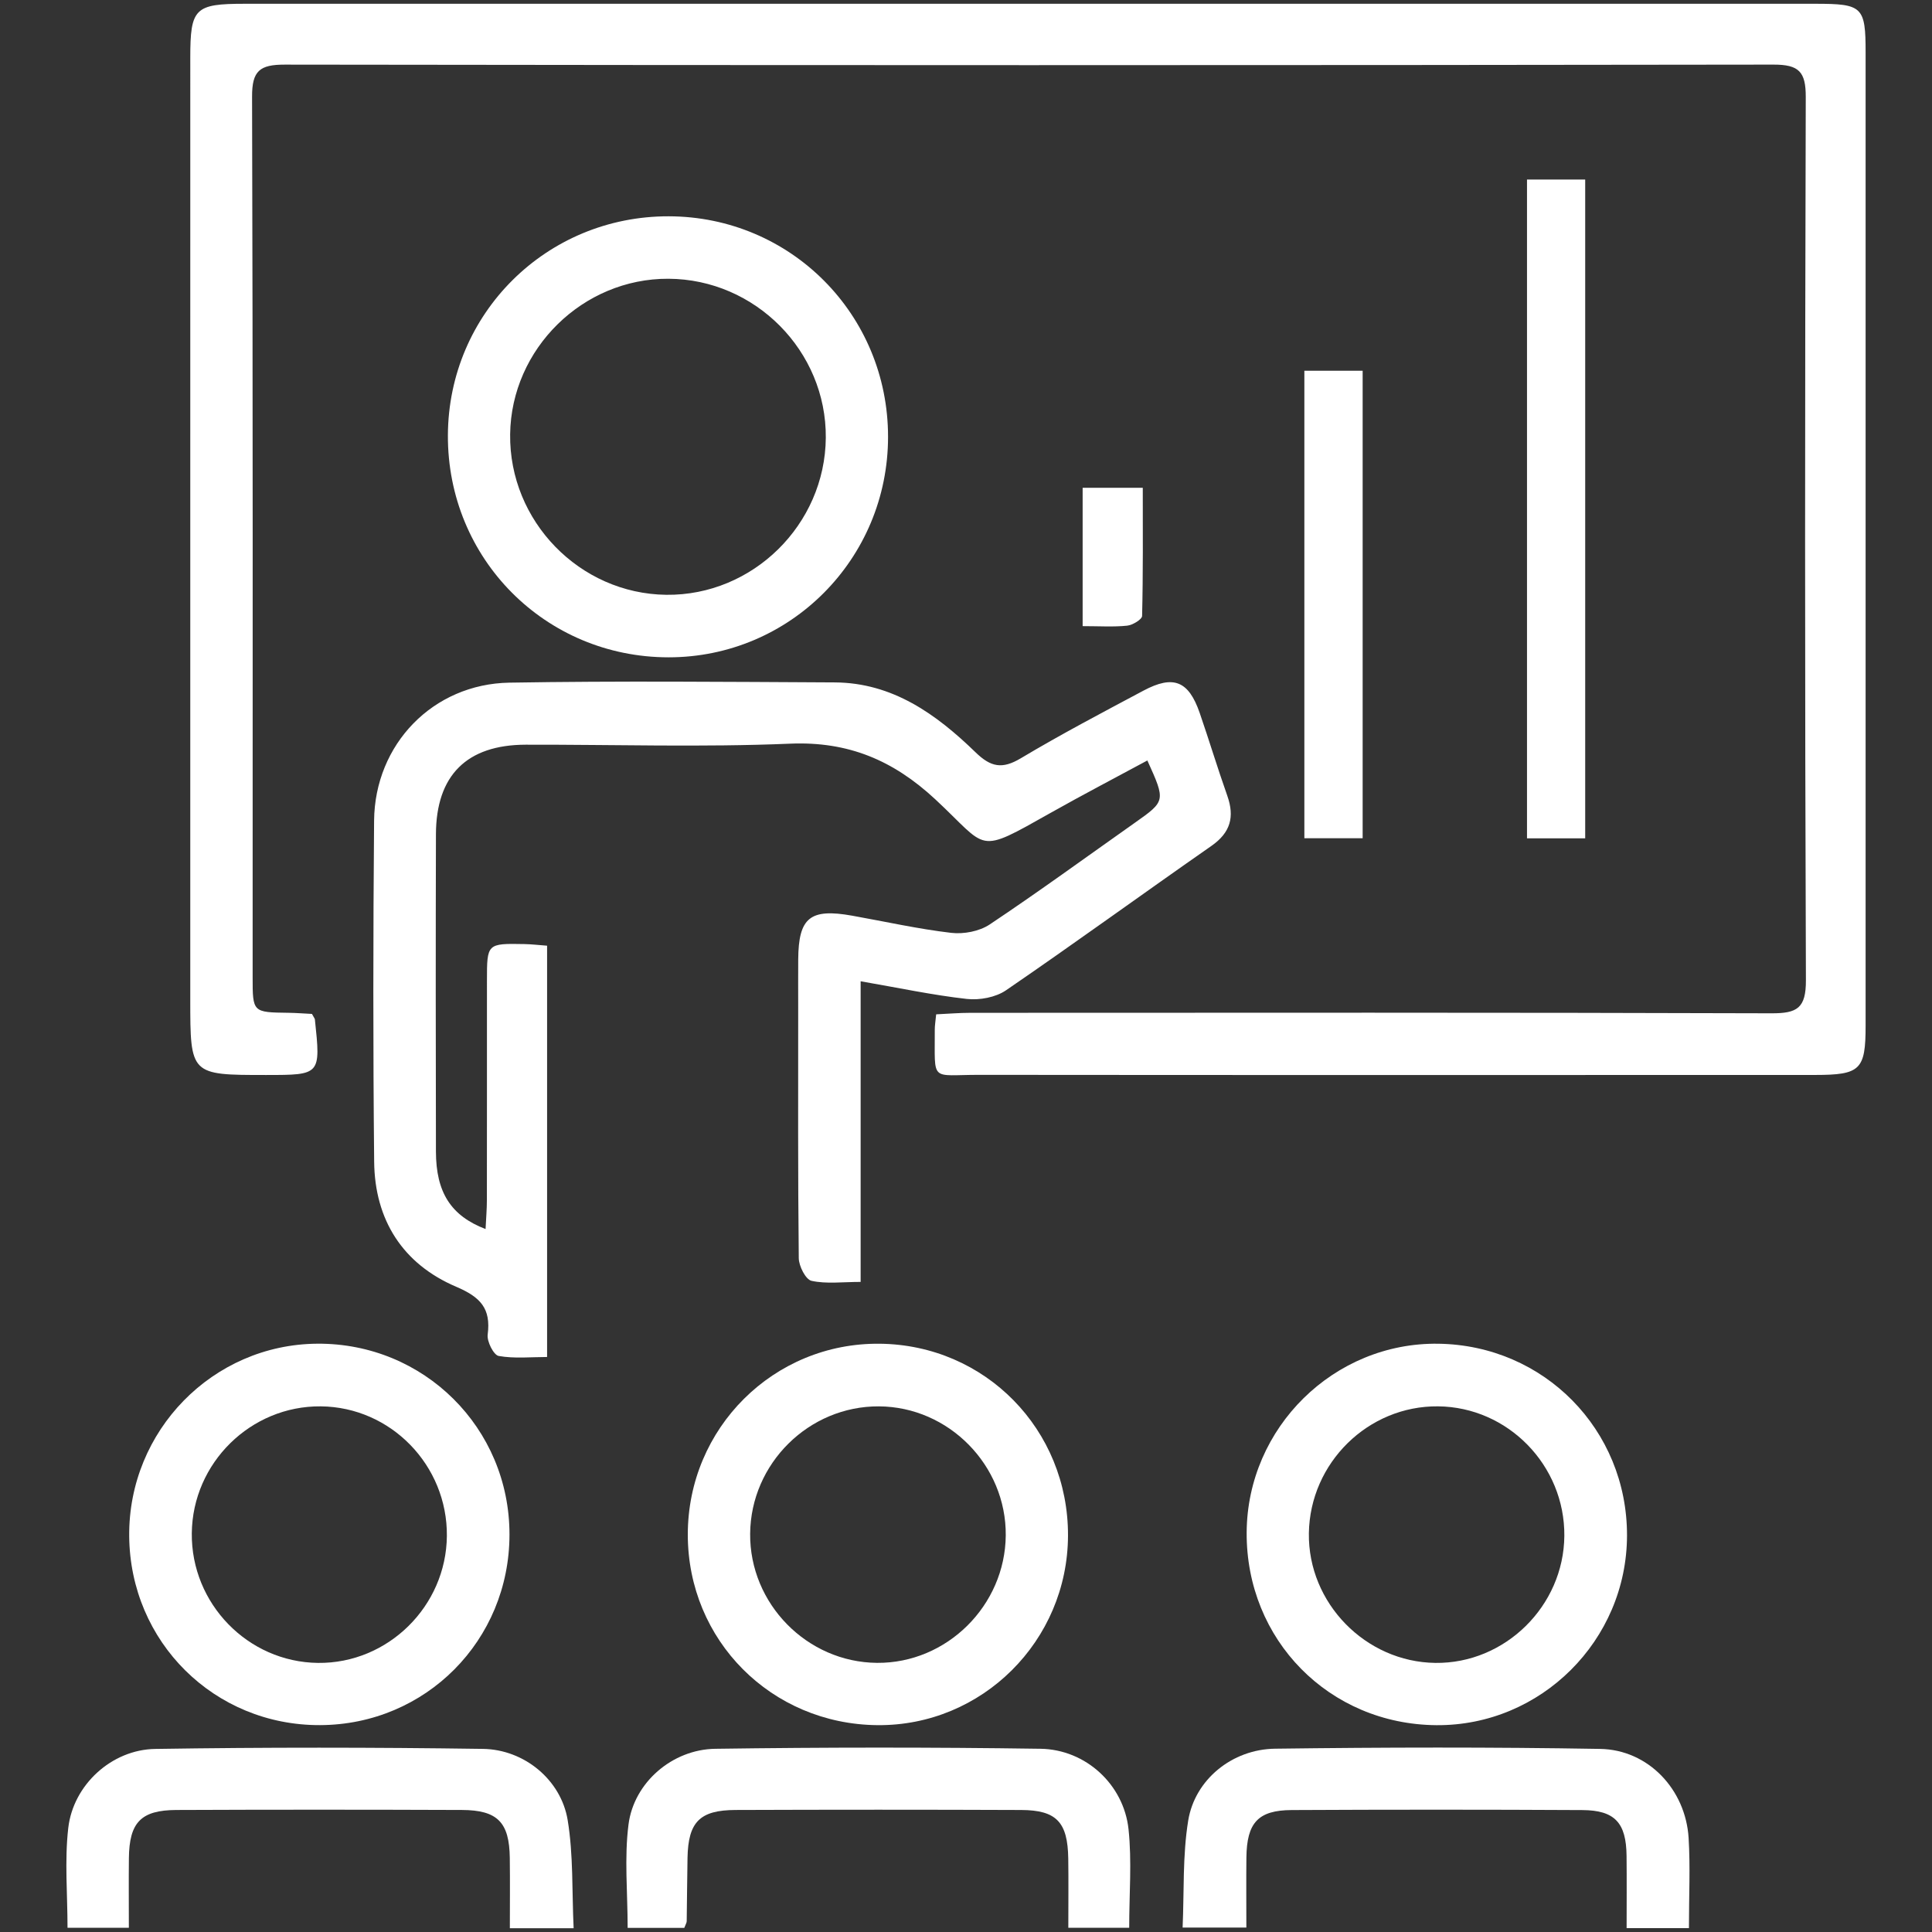 <?xml version="1.0" encoding="iso-8859-1"?>
<!-- Generator: Adobe Illustrator 25.2.1, SVG Export Plug-In . SVG Version: 6.00 Build 0)  -->
<svg version="1.1" xmlns="http://www.w3.org/2000/svg" xmlns:xlink="http://www.w3.org/1999/xlink" x="0px" y="0px"
	 viewBox="0 0 256 256" style="enable-background:new 0 0 256 256;" xml:space="preserve">
<rect x="0" y="0" width="256" height="256" fill="#333333" stroke="none"/>
<g id="M&#xF8;tepakke">
	<g>
		<path style="fill:#FFFFFF;" d="M41.335,134.35c0.286,0.526,0.378,0.621,0.389,0.725c0.779,7.366,0.778,7.366-6.469,7.367
			c-10.044,0-10.044,0-10.044-10.061c0-41.578-0.001-83.155,0.002-124.733C25.213,1.083,25.81,0.5,32.434,0.5
			c69.374,0,138.748-0.001,208.122,0c6.24,0,6.647,0.39,6.647,6.462c0.003,42.979,0.003,85.958,0,128.937
			c0,5.862-0.687,6.537-6.722,6.538c-36.906,0.006-73.812,0.022-110.718-0.014c-6.58-0.007-5.867,1.068-5.901-5.978
			c-0.003-0.565,0.099-1.13,0.185-2.041c1.577-0.073,3.046-0.199,4.514-0.2c35.388-0.011,70.776-0.053,106.163,0.063
			c3.404,0.011,4.582-0.667,4.568-4.383c-0.148-39.008-0.132-78.016-0.02-117.024c0.01-3.357-0.897-4.304-4.278-4.299
			c-65.753,0.096-131.507,0.095-197.26,0.002c-3.317-0.005-4.345,0.813-4.334,4.241c0.118,38.891,0.074,77.782,0.075,116.673
			c0,4.672,0.004,4.665,4.763,4.725C39.273,134.216,40.306,134.299,41.335,134.35z"/>
		<path style="fill:#FFFFFF;" d="M114.039,130.024c0,13.533,0,26.452,0,39.836c-2.412,0-4.54,0.288-6.509-0.144
			c-0.771-0.169-1.677-1.949-1.689-3.004c-0.123-11.093-0.076-22.188-0.077-33.283c0-2.102-0.012-4.204,0.003-6.306
			c0.041-5.547,1.573-6.786,7.16-5.788c4.368,0.78,8.711,1.756,13.109,2.273c1.655,0.195,3.738-0.2,5.102-1.11
			c6.504-4.34,12.825-8.955,19.217-13.464c4.102-2.894,4.107-2.888,1.676-8.267c-4.267,2.305-8.55,4.538-12.757,6.907
			c-10.031,5.648-8.214,4.859-15.355-1.77c-5.546-5.148-11.504-7.689-19.228-7.363c-11.658,0.491-23.351,0.111-35.029,0.135
			c-7.806,0.016-11.876,4.051-11.898,11.87c-0.039,14.014-0.031,28.029-0.001,42.043c0.012,5.401,1.975,8.505,6.576,10.267
			c0.065-1.356,0.173-2.598,0.175-3.841c0.014-9.693,0.006-19.386,0.009-29.08c0.002-4.922,0.006-4.93,4.971-4.84
			c0.913,0.016,1.823,0.127,2.998,0.214c0,18.058,0,35.979,0,54.499c-2.134,0-4.329,0.235-6.416-0.137
			c-0.665-0.118-1.575-1.919-1.457-2.831c0.451-3.473-0.96-4.969-4.175-6.34c-7.078-3.017-10.788-8.856-10.866-16.555
			c-0.153-15.064-0.137-30.131-0.01-45.195c0.085-10.127,7.8-18.126,17.938-18.295c14.36-0.24,28.727-0.105,43.091-0.032
			c7.679,0.039,13.473,4.222,18.663,9.259c2.034,1.975,3.538,2.264,5.999,0.794c5.309-3.17,10.792-6.053,16.252-8.962
			c3.977-2.118,5.99-1.29,7.455,2.958c1.256,3.642,2.37,7.333,3.654,10.965c0.992,2.805,0.43,4.885-2.102,6.65
			c-9.098,6.342-18.069,12.87-27.22,19.134c-1.374,0.94-3.507,1.331-5.196,1.143C123.607,131.863,119.161,130.91,114.039,130.024z"
			/>
		<path style="fill:#FFFFFF;" d="M117.671,57.878c0,16.177-12.985,29.224-29.082,29.221c-16.326-0.004-29.308-13.065-29.241-29.42
			c0.067-16.154,13.079-29.056,29.266-29.018C104.769,28.698,117.671,41.672,117.671,57.878z M88.565,36.936
			c-11.336-0.053-20.826,9.274-20.969,20.61C67.45,69.056,76.807,78.677,88.28,78.814c11.463,0.137,21.047-9.294,21.143-20.806
			C109.518,46.525,100.081,36.99,88.565,36.936z"/>
		<path style="fill:#FFFFFF;" d="M190.339,228.595c-14.218-0.106-25.24-11.304-25.15-25.553
			c0.088-13.887,11.571-25.188,25.395-24.992c14.014,0.198,25.024,11.385,25.003,25.403
			C215.567,217.36,204.181,228.697,190.339,228.595z M207.283,203.511c0.078-9.336-7.469-17.075-16.738-17.164
			c-9.263-0.089-16.977,7.493-17.112,16.818c-0.133,9.236,7.503,17.063,16.76,17.178
			C199.427,220.459,207.205,212.798,207.283,203.511z"/>
		<path style="fill:#FFFFFF;" d="M42.411,228.588c-14.009,0.054-25.181-11.015-25.292-25.058
			c-0.11-13.955,11.071-25.387,24.923-25.483c14.127-0.098,25.473,11.167,25.467,25.285
			C67.504,217.371,56.41,228.534,42.411,228.588z M42.506,186.349c-9.282-0.088-16.995,7.499-17.092,16.812
			c-0.098,9.333,7.437,17.077,16.718,17.183c9.266,0.106,16.994-7.504,17.081-16.819C59.301,194.165,51.783,186.436,42.506,186.349z
			"/>
		<path style="fill:#FFFFFF;" d="M141.516,203.481c-0.046,13.956-11.389,25.235-25.252,25.111
			c-14.059-0.126-25.122-11.24-25.127-25.242c-0.005-14.124,11.386-25.452,25.439-25.299
			C130.556,178.204,141.563,189.427,141.516,203.481z M116.454,186.35c-9.276-0.048-16.977,7.572-17.056,16.875
			c-0.078,9.285,7.542,17.039,16.817,17.112c9.239,0.072,16.97-7.584,17.053-16.887C133.35,194.164,125.714,186.398,116.454,186.35z
			"/>
		<path style="fill:#FFFFFF;" d="M223.793,255.486c-2.807,0-5.229,0-8.258,0c0-3.166,0.027-6.377-0.007-9.587
			c-0.046-4.36-1.547-6.031-5.849-6.054c-12.841-0.07-25.682-0.068-38.523-0.003c-4.462,0.022-5.949,1.688-6.001,6.294
			c-0.034,3.014-0.006,6.029-0.006,9.275c-2.782,0-5.29,0-8.446,0c0.209-4.74-0.015-9.536,0.74-14.173
			c0.884-5.432,5.817-9.454,11.518-9.527c14.355-0.186,28.717-0.218,43.07,0.028c6.372,0.109,11.326,5.369,11.719,11.804
			C223.984,247.367,223.793,251.219,223.793,255.486z"/>
		<path style="fill:#FFFFFF;" d="M17.074,255.441c-2.86,0-5.364,0-8.127,0c0-4.454-0.4-8.894,0.099-13.231
			c0.657-5.703,5.739-10.377,11.519-10.467c14.472-0.224,28.952-0.214,43.424-0.006c5.502,0.079,10.35,4.12,11.228,9.423
			c0.768,4.639,0.56,9.439,0.792,14.34c-3.039,0-5.459,0-8.451,0c0-3.142,0.033-6.237-0.008-9.33
			c-0.063-4.703-1.62-6.321-6.348-6.339c-12.609-0.047-25.218-0.051-37.827,0.002c-4.711,0.02-6.245,1.655-6.295,6.388
			C17.047,249.231,17.074,252.24,17.074,255.441z"/>
		<path style="fill:#FFFFFF;" d="M90.671,255.455c-2.602,0-5.008,0-7.505,0c0-4.699-0.455-9.269,0.115-13.708
			c0.712-5.552,5.794-9.942,11.496-10.023c14.36-0.203,28.728-0.213,43.088-0.003c6.015,0.088,11.041,4.753,11.671,10.666
			c0.452,4.24,0.088,8.566,0.088,13.054c-2.655,0-5.157,0-8.067,0c0-3.143,0.035-6.154-0.008-9.163
			c-0.068-4.83-1.548-6.426-6.242-6.444c-12.612-0.05-25.225-0.047-37.838-0.002c-4.76,0.017-6.277,1.596-6.37,6.338
			c-0.055,2.801-0.062,5.602-0.108,8.403C90.987,254.786,90.842,254.997,90.671,255.455z"/>
		<path style="fill:#FFFFFF;" d="M202.335,23.789c2.721,0,5.113,0,7.711,0c0,29.181,0,58.137,0,87.293c-2.644,0-5.036,0-7.711,0
			C202.335,82.008,202.335,53.05,202.335,23.789z"/>
		<path style="fill:#FFFFFF;" d="M180.558,111.069c-2.73,0-5.12,0-7.723,0c0-20.681,0-41.149,0-61.945c2.472,0,4.942,0,7.723,0
			C180.558,69.675,180.558,90.222,180.558,111.069z"/>
		<path style="fill:#FFFFFF;" d="M143.455,82.966c0-6.388,0-12.258,0-18.329c2.627,0,5.023,0,7.969,0
			c0,5.687,0.049,11.334-0.09,16.977c-0.011,0.467-1.259,1.216-1.988,1.291C147.526,83.092,145.673,82.966,143.455,82.966z"/>
	</g>
</g>
<g id="Layer_1">
</g>
</svg>
